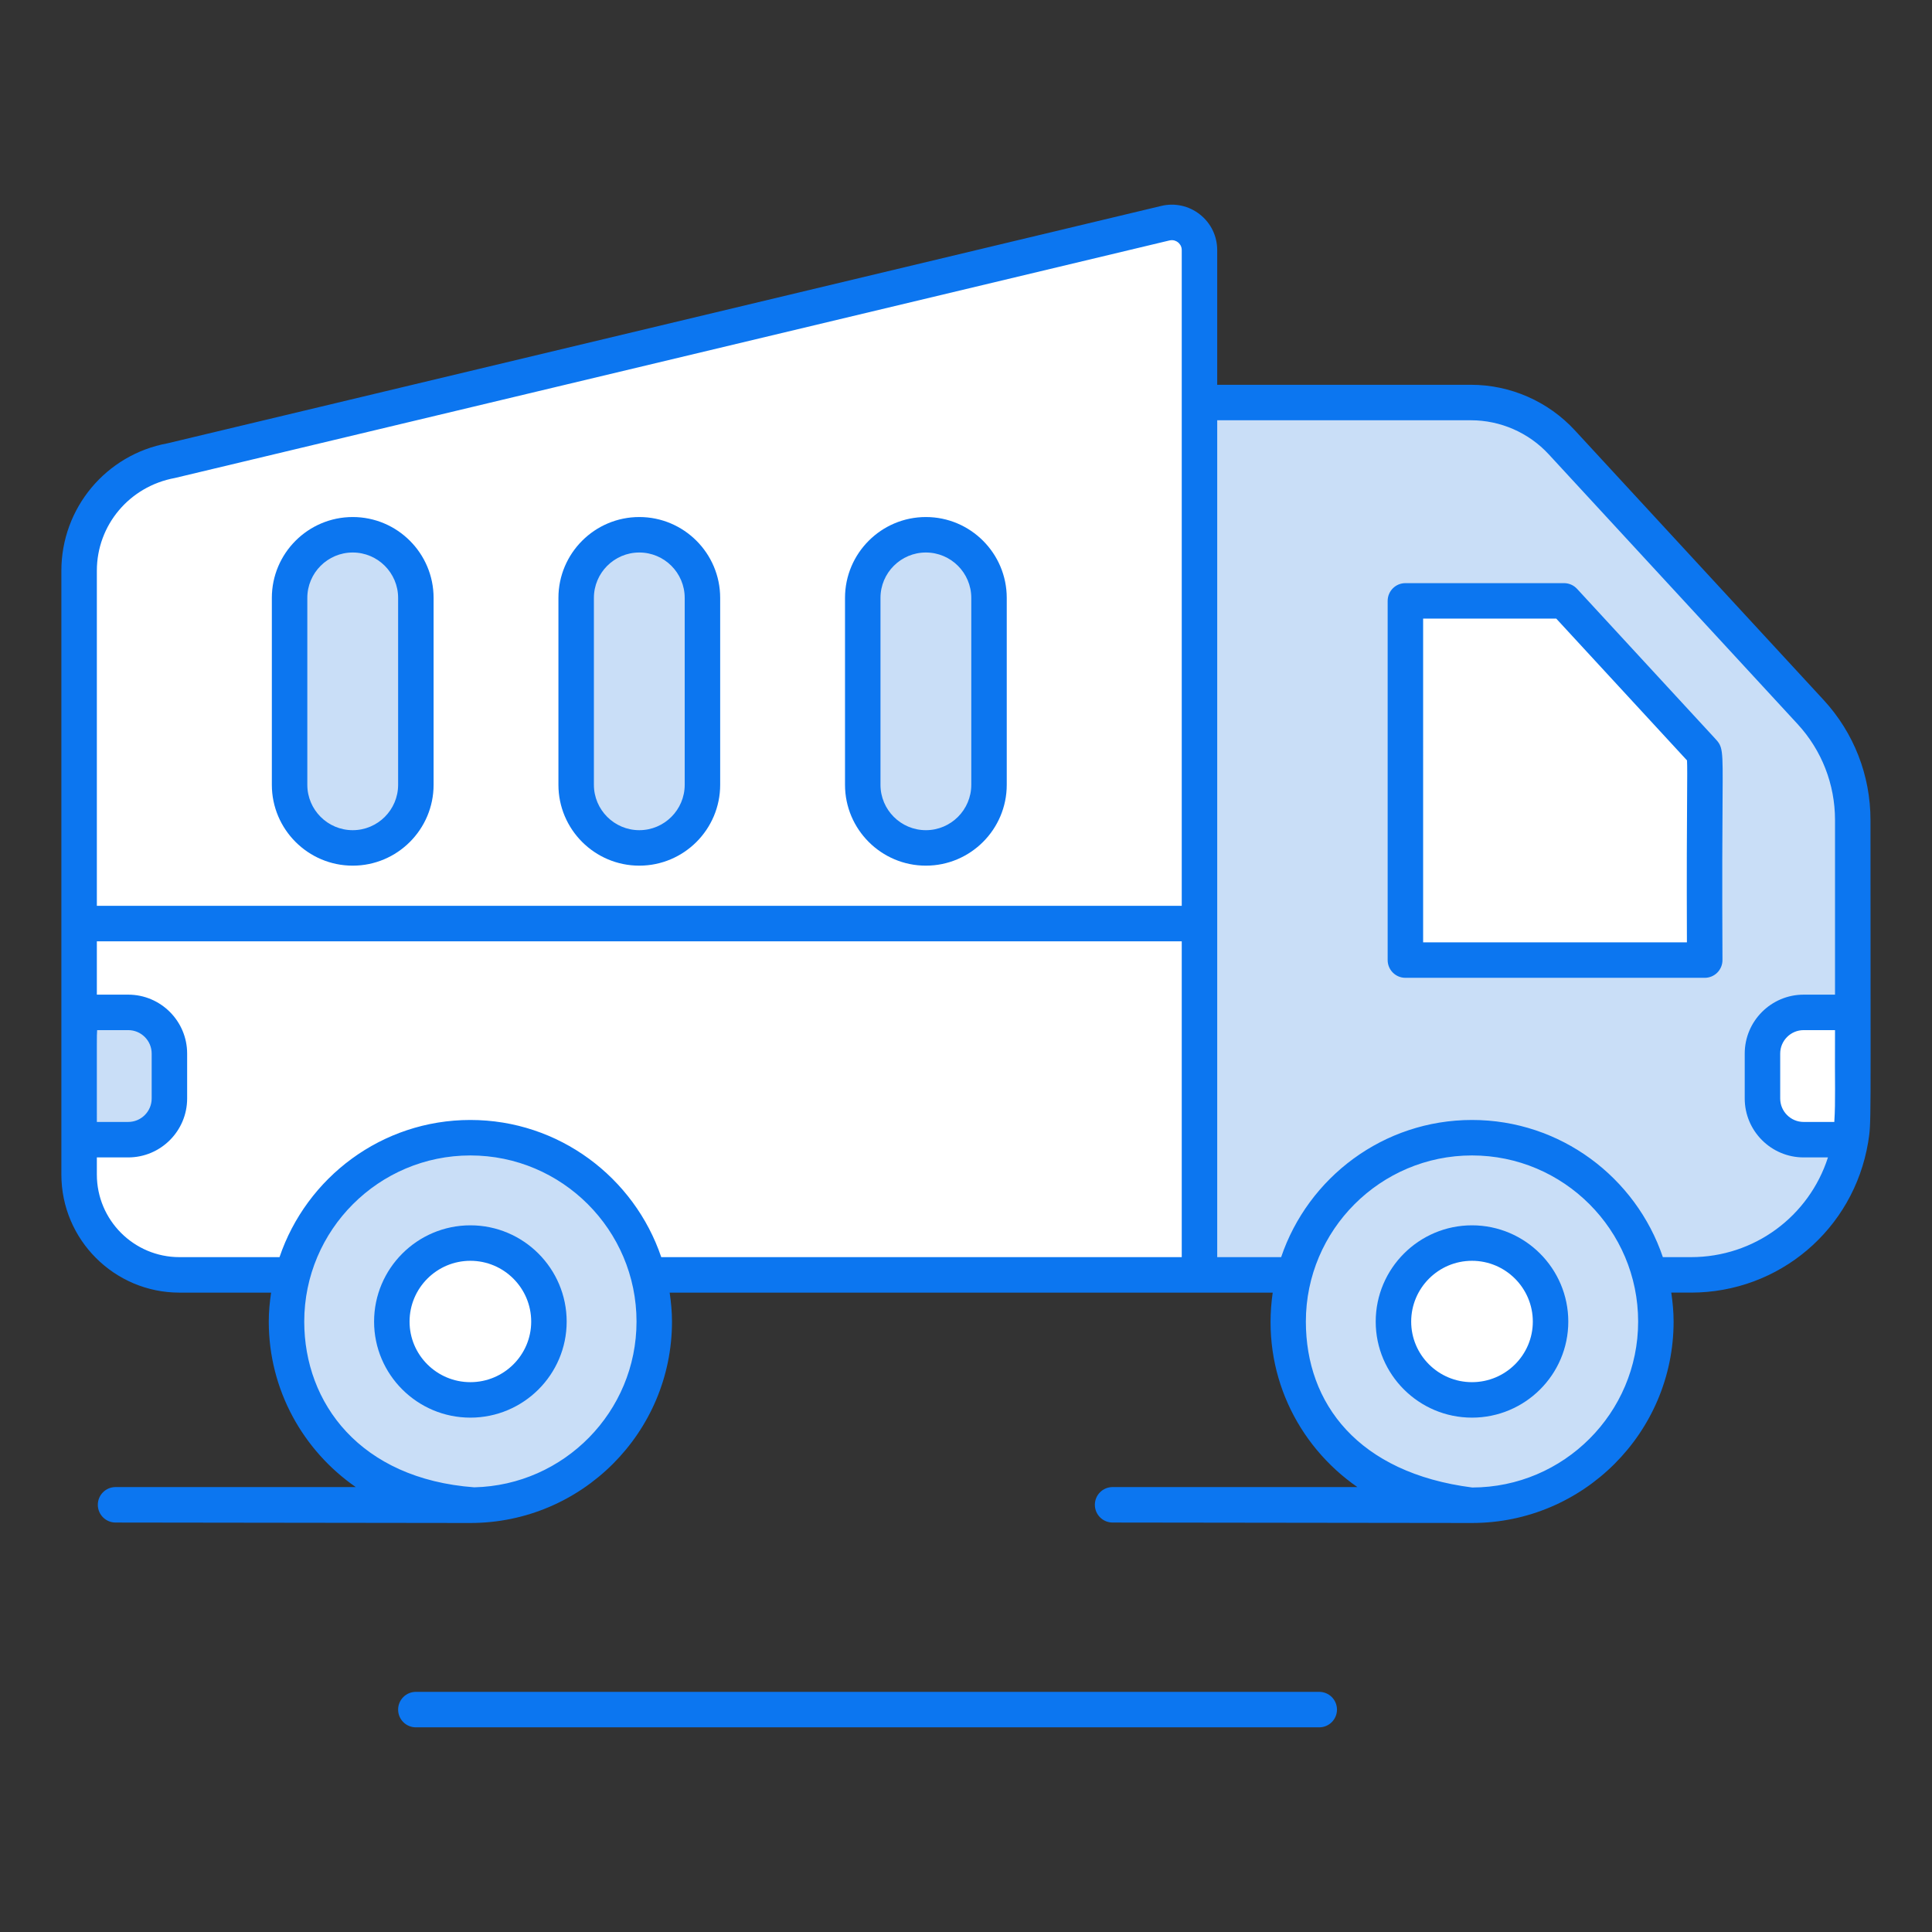 <svg enable-background="new 0 0 512 512" viewBox="0 0 512 512" xmlns="http://www.w3.org/2000/svg"><rect x="0" y="0" width="512" height="512" fill="#333333" stroke="none"/><g id="_x32_2_Dump_Truck"><g><g><path d="m317.875 244.756v93.1h-270.321c-14.684 0-26.587-11.904-26.587-26.587v-66.512h296.908z" fill="#fff"/></g><g><path d="m317.875 66.281v178.475h-296.908v-93.51c0-14.305 10.22-26.568 24.292-29.146l263.577-62.954c4.61-1.101 9.039 2.395 9.039 7.135z" fill="#fff"/></g><g><path d="m490.999 217.297v77.67c0 2.397-.218 4.751-.567 7.061-3.4 20.311-21.052 35.828-42.322 35.828h-130.235v-231.18h71.961c9.153 0 17.87 3.836 24.06 10.548l65.946 71.481c7.191 7.801 11.157 18 11.157 28.592z" fill="#c9def7"/></g><g><path d="m451.771 254.432c-.279-55.504.693-54.011-.781-55.604l-36.507-39.588h-42.037v95.192z" fill="#fff"/></g><g><path d="m262.099 158.45v49.525c0 9.241-7.491 16.731-16.731 16.731-9.241 0-16.731-7.491-16.731-16.731v-49.525c0-9.241 7.491-16.731 16.731-16.731 9.24-.001 16.731 7.49 16.731 16.731z" fill="#c9def7"/></g><g><path d="m186.153 158.45v49.525c0 9.241-7.491 16.731-16.731 16.731-9.241 0-16.731-7.491-16.731-16.731v-49.525c0-9.241 7.491-16.731 16.731-16.731 9.24-.001 16.731 7.49 16.731 16.731z" fill="#c9def7"/></g><g><path d="m110.206 158.45v49.525c0 9.241-7.491 16.731-16.731 16.731-9.241 0-16.731-7.491-16.731-16.731v-49.525c0-9.241 7.491-16.731 16.731-16.731 9.24-.001 16.731 7.49 16.731 16.731z" fill="#c9def7"/></g><g><path d="m490.999 268.292v26.675c0 2.397-.218 4.751-.567 7.061h-12.444c-6.03 0-10.918-4.888-10.918-10.918v-11.899c0-6.03 4.888-10.918 10.918-10.918h13.011z" fill="#fff"/></g><g><path d="m20.967 302.028v-26.675c0-2.397.218-4.751.567-7.061h12.444c6.03 0 10.918 4.888 10.918 10.918v11.899c0 6.03-4.888 10.918-10.918 10.918h-13.011z" fill="#c9def7"/></g><g><path d="m438.825 350.234c0 26.852-21.821 48.673-48.729 48.673s-48.729-21.821-48.729-48.673c0-26.909 21.821-48.729 48.729-48.729s48.729 21.821 48.729 48.729z" fill="#c9def7"/></g><g><path d="m390.095 370.989c-11.477 0-20.817-9.307-20.817-20.748 0-11.477 9.34-20.817 20.817-20.817s20.817 9.34 20.817 20.817c0 11.441-9.34 20.748-20.817 20.748z" fill="#fff"/></g><g><path d="m173.386 350.234c0 26.852-21.821 48.673-48.729 48.673s-48.729-21.821-48.729-48.673c0-26.909 21.821-48.729 48.729-48.729s48.729 21.821 48.729 48.729z" fill="#c9def7"/></g><g><path d="m124.656 370.989c-11.477 0-20.817-9.307-20.817-20.748 0-11.477 9.34-20.817 20.817-20.817s20.817 9.34 20.817 20.817c0 11.441-9.34 20.748-20.817 20.748z" fill="#fff"/></g><path d="m381.746 398.162h-94.73" fill="#fff"/><path d="m116.58 398.162h-94.73" fill="#fff"/><path d="m110.206 453.061h239.408" fill="#fff"/><g fill="#0c76f0"><path d="m47.553 342.557h24.29c-.364 2.514-.616 5.064-.616 7.677 0 18.159 9.142 34.208 23.053 43.854h-63.656c-2.596 0-4.7 2.105-4.7 4.7s2.105 4.7 4.7 4.7c.704.001 93.333.119 94.032.119 29.462 0 53.429-23.945 53.429-53.374 0-2.614-.252-5.163-.616-7.677h159.813c-3.048 21.031 6.386 40.402 22.436 51.531h-64.868c-2.596 0-4.7 2.105-4.7 4.7s2.105 4.7 4.7 4.7c.713.001 94.537.119 95.245.119 29.462 0 53.429-23.945 53.429-53.374 0-2.614-.252-5.163-.616-7.677h5.202c23.355 0 43.102-16.72 46.969-39.827.871-5.76.62-1.305.62-85.434 0-11.815-4.404-23.1-12.405-31.78l-65.942-71.478c-7.069-7.666-17.098-12.063-27.516-12.063h-67.262v-35.691c0-3.709-1.668-7.151-4.579-9.449-2.912-2.295-6.647-3.124-10.252-2.258l-263.332 62.903c-16.309 2.986-28.145 17.188-28.145 33.768v160.022c.001 17.252 14.035 31.289 31.287 31.289zm-21.81-69.564h8.235c3.429 0 6.217 2.789 6.217 6.217v11.9c0 3.429-2.789 6.217-6.217 6.217h-8.31c.024-23.112-.057-22.227.075-24.334zm99.944 121.162c-30.287-2.249-45.059-22.348-45.059-43.922 0-24.277 19.751-44.029 44.029-44.029s44.029 19.751 44.029 44.029c-.001 23.901-19.201 43.368-42.999 43.922zm-1.031-97.351c-23.485 0-43.435 15.25-50.581 36.352h-26.522c-12.068 0-21.886-9.818-21.886-21.888v-4.54h8.31c8.611 0 15.618-7.007 15.618-15.618v-11.9c0-8.611-7.007-15.618-15.618-15.618h-8.31v-14.135h287.507v83.699h-137.937c-7.146-21.102-27.096-36.352-50.581-36.352zm265.5 97.4c-30.251-3.869-44.089-22.284-44.089-43.971 0-24.277 19.751-44.029 44.029-44.029 24.277 0 44.029 19.751 44.029 44.029 0 24.228-19.719 43.938-43.969 43.971zm95.954-96.876h-8.122c-3.429 0-6.217-2.789-6.217-6.217v-11.9c0-3.429 2.789-6.217 6.217-6.217h8.31c-.089 15.087.179 18.323-.188 24.334zm-96.273-185.952c7.801 0 15.31 3.293 20.605 9.036l65.942 71.478c6.394 6.936 9.915 15.96 9.915 25.407v46.296h-8.31c-8.611 0-15.618 7.007-15.618 15.618v11.9c0 8.611 7.007 15.618 15.618 15.618h6.441c-5.023 15.593-19.487 26.428-36.318 26.428h-7.434c-7.146-21.102-27.096-36.352-50.581-36.352s-43.435 15.25-50.581 36.352h-16.94c0-69.839 0-151.089 0-221.78h67.261zm-364.17 39.87c0-12.04 8.595-22.352 20.683-24.573l263.579-62.954c1.088-.25 1.87.2 2.242.493.374.296 1.003.957 1.003 2.07v173.774h-287.507z"/><path d="m372.445 259.133h79.327c1.251 0 2.449-.498 3.332-1.384.881-.888 1.375-2.089 1.368-3.339-.112-22.07-.025-35.115.028-42.925.09-13.279.09-13.534-2.054-15.843l-36.506-39.588c-.89-.966-2.144-1.515-3.456-1.515h-42.039c-2.596 0-4.7 2.105-4.7 4.7v95.193c-.001 2.596 2.104 4.701 4.7 4.701zm4.7-95.193h35.28l34.653 37.58c.078 1.43.055 4.82.021 9.901-.048 7.257-.126 19.022-.048 38.312h-69.906z"/><path d="m390.094 324.724c-14.069 0-25.517 11.448-25.517 25.517 0 14.032 11.448 25.448 25.517 25.448 14.071 0 25.519-11.416 25.519-25.448 0-14.069-11.448-25.517-25.519-25.517zm0 41.564c-8.887 0-16.116-7.2-16.116-16.047 0-8.887 7.229-16.116 16.116-16.116s16.118 7.229 16.118 16.116c0 8.847-7.232 16.047-16.118 16.047z"/><path d="m124.656 324.724c-14.071 0-25.519 11.448-25.519 25.517 0 14.032 11.448 25.448 25.519 25.448 14.069 0 25.517-11.416 25.517-25.448 0-14.069-11.448-25.517-25.517-25.517zm0 41.564c-8.889 0-16.118-7.2-16.118-16.047 0-8.887 7.229-16.116 16.118-16.116 8.887 0 16.116 7.229 16.116 16.116 0 8.847-7.229 16.047-16.116 16.047z"/><path d="m245.368 137.019c-11.817 0-21.431 9.614-21.431 21.431v49.526c0 11.817 9.614 21.431 21.431 21.431s21.431-9.614 21.431-21.431v-49.526c.001-11.817-9.613-21.431-21.431-21.431zm12.031 70.957c0 6.633-5.398 12.031-12.031 12.031s-12.031-5.398-12.031-12.031v-49.526c0-6.633 5.398-12.031 12.031-12.031s12.031 5.398 12.031 12.031z"/><path d="m169.422 137.019c-11.82 0-21.434 9.614-21.434 21.431v49.526c0 11.817 9.614 21.431 21.434 21.431 11.817 0 21.431-9.614 21.431-21.431v-49.526c0-11.817-9.614-21.431-21.431-21.431zm12.031 70.957c0 6.633-5.398 12.031-12.031 12.031-6.635 0-12.033-5.398-12.033-12.031v-49.526c0-6.633 5.398-12.031 12.033-12.031 6.633 0 12.031 5.398 12.031 12.031z"/><path d="m93.475 137.019c-11.82 0-21.434 9.614-21.434 21.431v49.526c0 11.817 9.614 21.431 21.434 21.431 11.817 0 21.431-9.614 21.431-21.431v-49.526c.001-11.817-9.613-21.431-21.431-21.431zm12.031 70.957c0 6.633-5.398 12.031-12.031 12.031-6.635 0-12.033-5.398-12.033-12.031v-49.526c0-6.633 5.398-12.031 12.033-12.031 6.633 0 12.031 5.398 12.031 12.031z"/><path d="m349.613 457.761c2.596 0 4.7-2.105 4.7-4.7s-2.105-4.7-4.7-4.7h-239.406c-2.596 0-4.7 2.105-4.7 4.7s2.105 4.7 4.7 4.7z"/></g></g></g><g id="Layer_1"/></svg>
